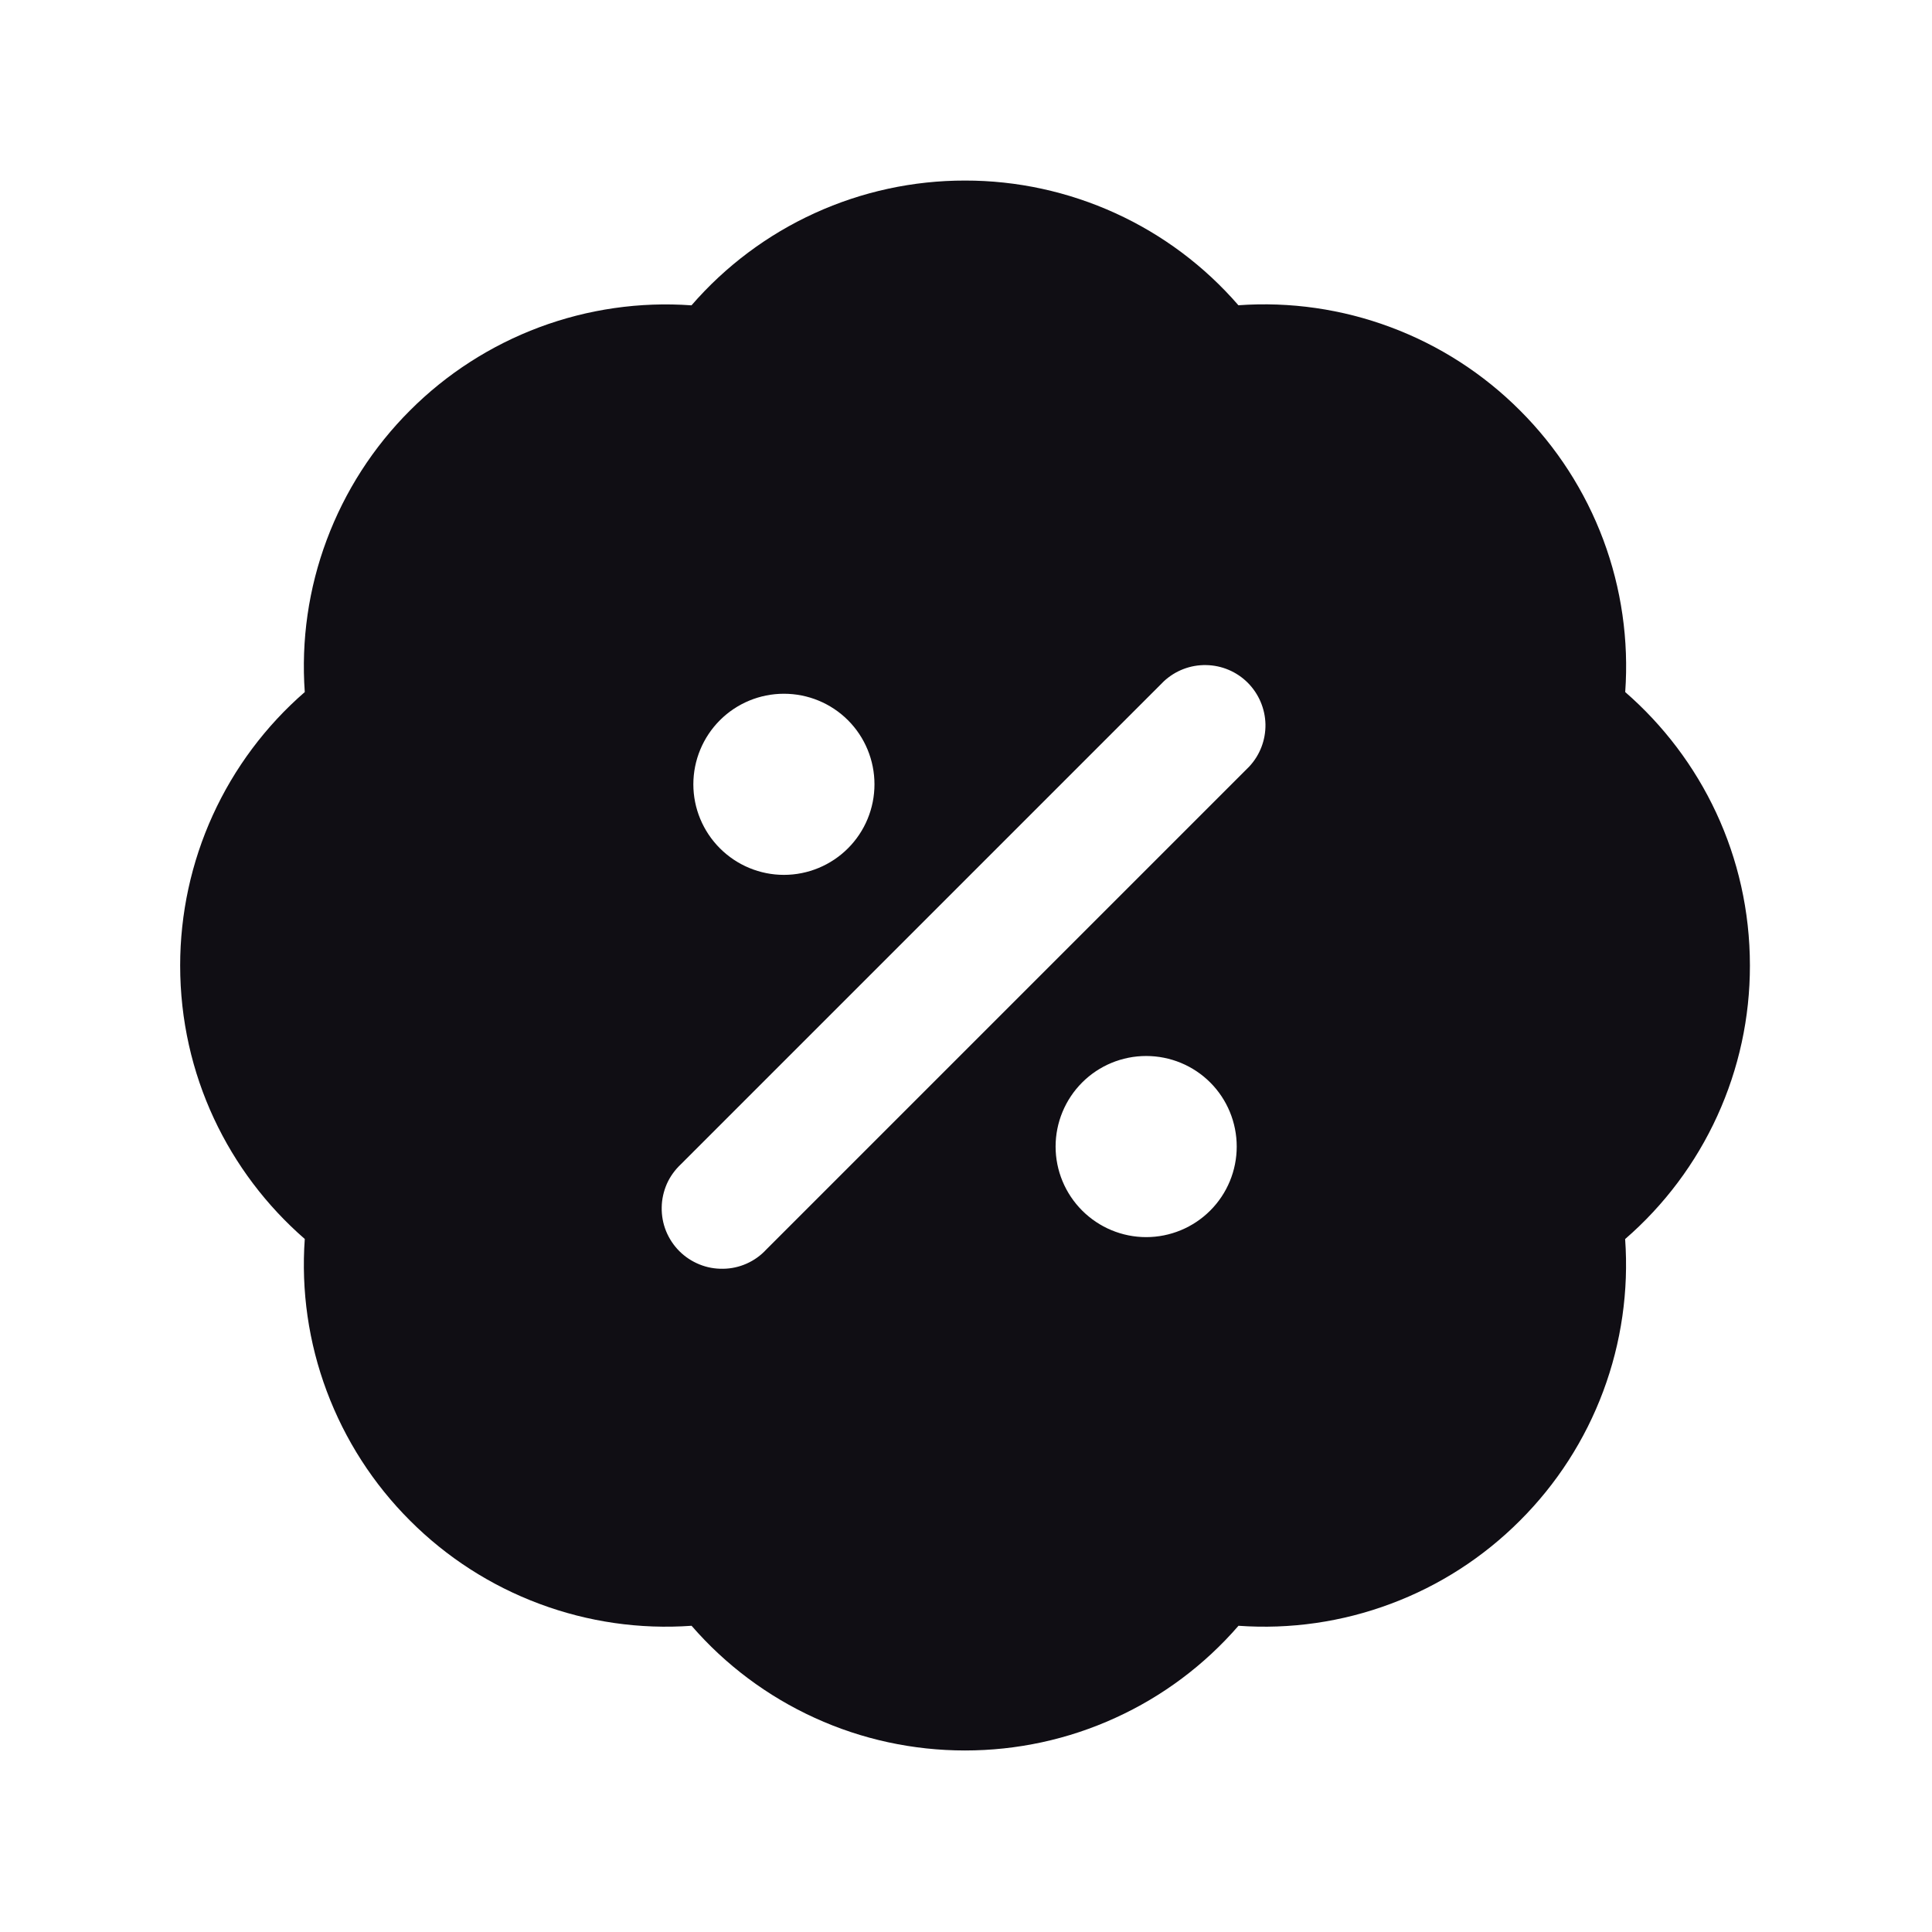 <svg width="24" height="24" viewBox="0 0 24 24" fill="none" xmlns="http://www.w3.org/2000/svg">
<path fill-rule="evenodd" clip-rule="evenodd" d="M11.988 2.243C11.344 2.242 10.707 2.38 10.12 2.648C9.534 2.915 9.012 3.306 8.59 3.793C7.948 3.747 7.303 3.84 6.7 4.065C6.096 4.291 5.548 4.643 5.093 5.099C4.637 5.554 4.285 6.102 4.059 6.706C3.833 7.309 3.74 7.954 3.786 8.597C3.3 9.019 2.91 9.541 2.643 10.127C2.376 10.713 2.238 11.35 2.238 11.994C2.238 13.351 2.838 14.567 3.786 15.391C3.74 16.034 3.833 16.679 4.059 17.282C4.285 17.886 4.637 18.434 5.093 18.889C5.548 19.345 6.096 19.698 6.7 19.923C7.304 20.149 7.949 20.242 8.591 20.196C9.013 20.683 9.535 21.073 10.121 21.34C10.707 21.608 11.344 21.745 11.988 21.745C12.633 21.745 13.269 21.608 13.855 21.34C14.442 21.073 14.963 20.683 15.385 20.196C16.028 20.242 16.673 20.149 17.276 19.923C17.88 19.698 18.427 19.345 18.882 18.889C19.338 18.434 19.691 17.886 19.916 17.282C20.141 16.679 20.234 16.034 20.188 15.392C20.675 14.97 21.066 14.448 21.333 13.862C21.601 13.275 21.739 12.638 21.738 11.994C21.738 10.637 21.137 9.421 20.189 8.597C20.235 7.954 20.142 7.309 19.917 6.706C19.691 6.102 19.338 5.554 18.882 5.099C18.427 4.643 17.879 4.29 17.276 4.065C16.672 3.839 16.027 3.746 15.384 3.792C14.962 3.305 14.441 2.915 13.855 2.648C13.269 2.381 12.632 2.242 11.988 2.243ZM15.518 9.523C15.651 9.381 15.723 9.193 15.72 8.998C15.716 8.804 15.637 8.619 15.5 8.481C15.363 8.344 15.177 8.265 14.983 8.262C14.789 8.258 14.601 8.33 14.458 8.463L8.458 14.463C8.385 14.532 8.325 14.614 8.284 14.706C8.244 14.798 8.221 14.898 8.22 14.998C8.218 15.099 8.236 15.199 8.274 15.293C8.312 15.386 8.368 15.471 8.439 15.542C8.51 15.613 8.595 15.669 8.689 15.707C8.782 15.745 8.882 15.763 8.983 15.761C9.084 15.76 9.183 15.738 9.275 15.697C9.367 15.656 9.45 15.597 9.518 15.523L15.518 9.523ZM9.738 8.618C9.44 8.618 9.154 8.736 8.943 8.947C8.732 9.158 8.613 9.445 8.613 9.743C8.613 10.041 8.732 10.327 8.943 10.538C9.154 10.749 9.44 10.868 9.738 10.868C10.037 10.868 10.323 10.749 10.534 10.538C10.745 10.327 10.863 10.041 10.863 9.743C10.863 9.445 10.745 9.158 10.534 8.947C10.323 8.736 10.037 8.618 9.738 8.618ZM14.238 13.118C13.94 13.118 13.654 13.236 13.443 13.447C13.232 13.658 13.113 13.945 13.113 14.243C13.113 14.541 13.232 14.827 13.443 15.038C13.654 15.249 13.94 15.368 14.238 15.368C14.537 15.368 14.823 15.249 15.034 15.038C15.245 14.827 15.363 14.541 15.363 14.243C15.363 13.945 15.245 13.658 15.034 13.447C14.823 13.236 14.537 13.118 14.238 13.118Z" fill="#100E14"/>
</svg>
